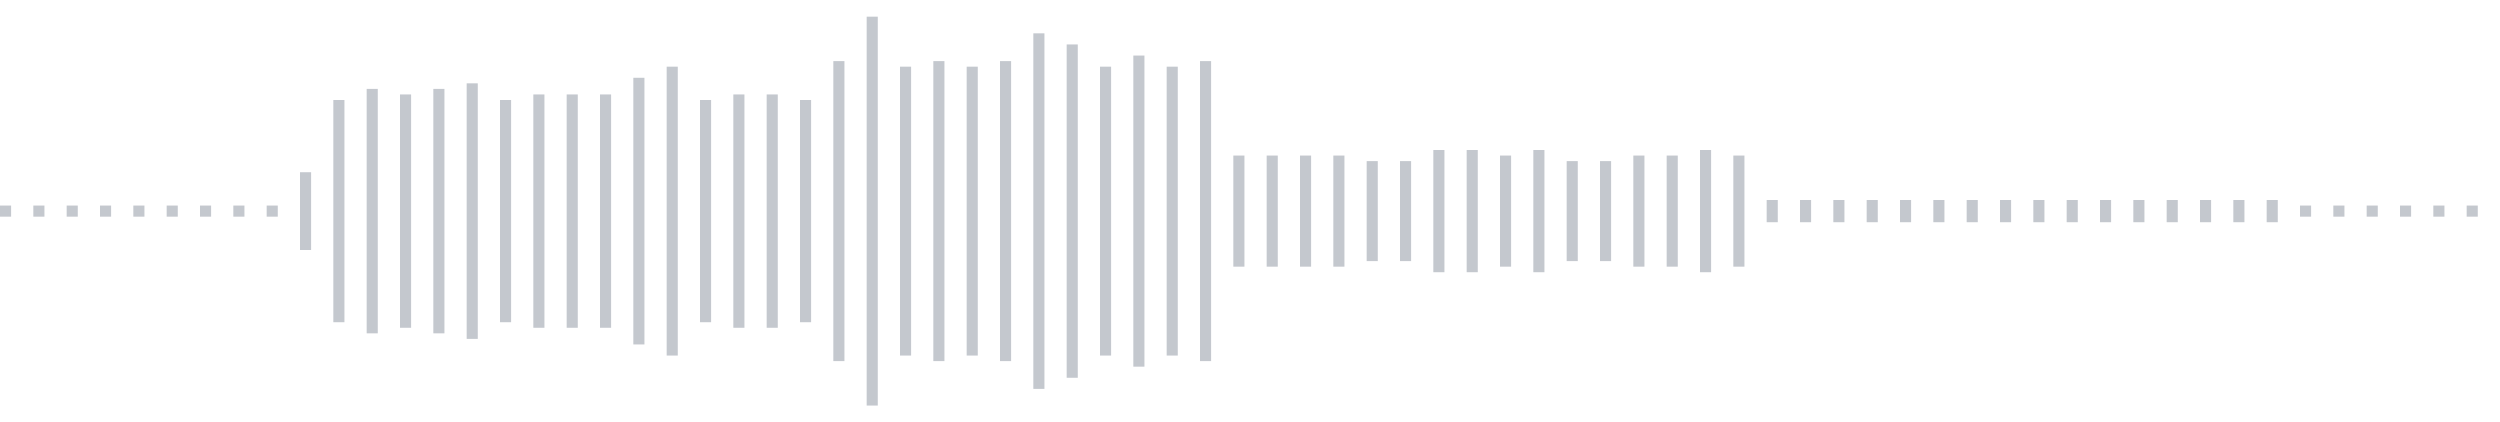 <svg xmlns="http://www.w3.org/2000/svg" xmlns:xlink="http://www.w3/org/1999/xlink" viewBox="0 0 225 38" preserveAspectRatio="none" width="100%" height="100%" fill="#C4C8CE"><g id="waveform-05392d64-85a8-467b-b35c-b9db74a7f1fd"><rect x="0" y="18.5" width="1" height="1"/><rect x="3" y="18.5" width="1" height="1"/><rect x="6" y="18.5" width="1" height="1"/><rect x="9" y="18.5" width="1" height="1"/><rect x="12" y="18.5" width="1" height="1"/><rect x="15" y="18.5" width="1" height="1"/><rect x="18" y="18.5" width="1" height="1"/><rect x="21" y="18.5" width="1" height="1"/><rect x="24" y="18.5" width="1" height="1"/><rect x="27" y="15.5" width="1" height="7"/><rect x="30" y="9.0" width="1" height="20"/><rect x="33" y="8.0" width="1" height="22"/><rect x="36" y="8.5" width="1" height="21"/><rect x="39" y="8.0" width="1" height="22"/><rect x="42" y="7.5" width="1" height="23"/><rect x="45" y="9.0" width="1" height="20"/><rect x="48" y="8.5" width="1" height="21"/><rect x="51" y="8.5" width="1" height="21"/><rect x="54" y="8.5" width="1" height="21"/><rect x="57" y="7.0" width="1" height="24"/><rect x="60" y="6.0" width="1" height="26"/><rect x="63" y="9.0" width="1" height="20"/><rect x="66" y="8.5" width="1" height="21"/><rect x="69" y="8.5" width="1" height="21"/><rect x="72" y="9.0" width="1" height="20"/><rect x="75" y="5.5" width="1" height="27"/><rect x="78" y="1.5" width="1" height="35"/><rect x="81" y="6.0" width="1" height="26"/><rect x="84" y="5.5" width="1" height="27"/><rect x="87" y="6.0" width="1" height="26"/><rect x="90" y="5.5" width="1" height="27"/><rect x="93" y="3.0" width="1" height="32"/><rect x="96" y="4.0" width="1" height="30"/><rect x="99" y="6.0" width="1" height="26"/><rect x="102" y="5.0" width="1" height="28"/><rect x="105" y="6.0" width="1" height="26"/><rect x="108" y="5.5" width="1" height="27"/><rect x="111" y="14.0" width="1" height="10"/><rect x="114" y="14.0" width="1" height="10"/><rect x="117" y="14.0" width="1" height="10"/><rect x="120" y="14.0" width="1" height="10"/><rect x="123" y="14.5" width="1" height="9"/><rect x="126" y="14.5" width="1" height="9"/><rect x="129" y="13.5" width="1" height="11"/><rect x="132" y="13.5" width="1" height="11"/><rect x="135" y="14.0" width="1" height="10"/><rect x="138" y="13.5" width="1" height="11"/><rect x="141" y="14.5" width="1" height="9"/><rect x="144" y="14.5" width="1" height="9"/><rect x="147" y="14.0" width="1" height="10"/><rect x="150" y="14.0" width="1" height="10"/><rect x="153" y="13.5" width="1" height="11"/><rect x="156" y="14.0" width="1" height="10"/><rect x="159" y="18.0" width="1" height="2"/><rect x="162" y="18.0" width="1" height="2"/><rect x="165" y="18.0" width="1" height="2"/><rect x="168" y="18.0" width="1" height="2"/><rect x="171" y="18.0" width="1" height="2"/><rect x="174" y="18.0" width="1" height="2"/><rect x="177" y="18.0" width="1" height="2"/><rect x="180" y="18.0" width="1" height="2"/><rect x="183" y="18.0" width="1" height="2"/><rect x="186" y="18.0" width="1" height="2"/><rect x="189" y="18.0" width="1" height="2"/><rect x="192" y="18.0" width="1" height="2"/><rect x="195" y="18.0" width="1" height="2"/><rect x="198" y="18.0" width="1" height="2"/><rect x="201" y="18.0" width="1" height="2"/><rect x="204" y="18.0" width="1" height="2"/><rect x="207" y="18.5" width="1" height="1"/><rect x="210" y="18.5" width="1" height="1"/><rect x="213" y="18.5" width="1" height="1"/><rect x="216" y="18.5" width="1" height="1"/><rect x="219" y="18.5" width="1" height="1"/><rect x="222" y="18.5" width="1" height="1"/></g></svg>
